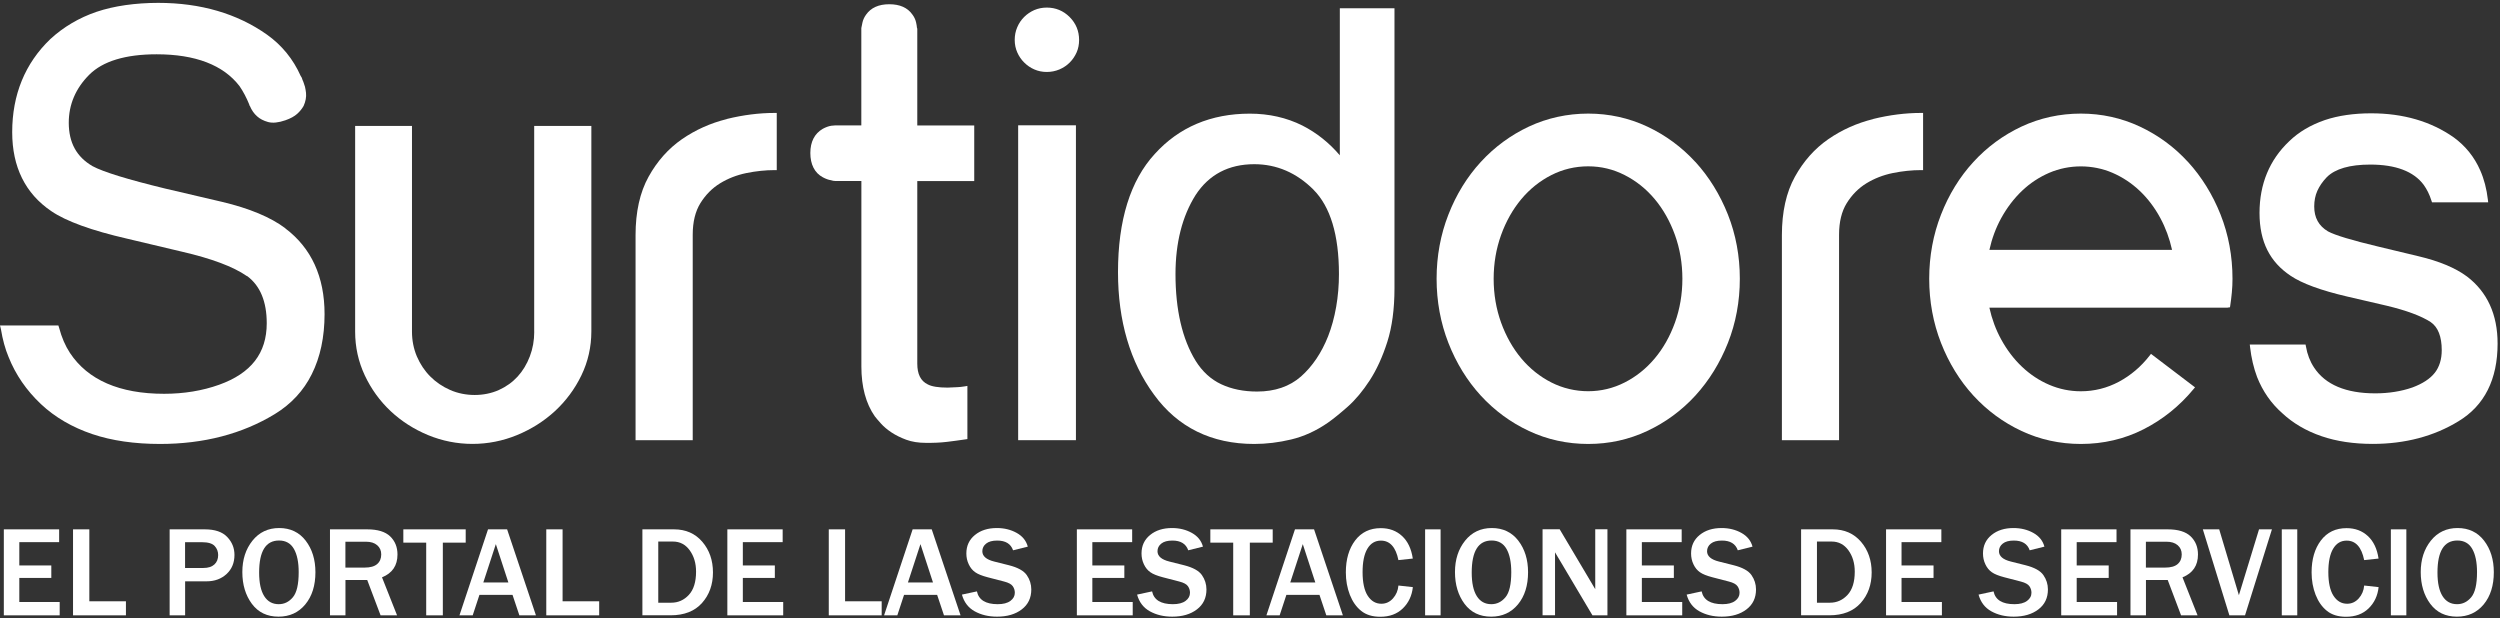 <svg width="457" height="113" viewBox="0 0 457 113" fill="none" xmlns="http://www.w3.org/2000/svg">
<rect x="0" y="0" width="457" height="113" fill="#333333" stroke="none"/>
<g clip-path="url(#clip0_95_53)">
<path d="M52.17 41.735C49.49 39.715 45.59 38.085 40.57 36.895L30.22 34.475C23.34 32.805 18.86 31.425 16.92 30.375C13.99 28.675 12.57 26.075 12.57 22.425C12.57 19.095 13.83 16.155 16.31 13.665C18.79 11.185 22.94 9.925 28.63 9.925C35.72 9.925 40.82 11.885 43.78 15.735C44.45 16.705 45.06 17.865 45.55 19.075L45.61 19.295L45.67 19.355C46 20.145 46.45 20.785 47 21.265C47.5 21.725 48.18 22.075 49 22.305C49.84 22.535 50.91 22.425 52.17 21.985C53.1 21.665 53.82 21.265 54.32 20.815C54.81 20.375 55.2 19.895 55.5 19.365C55.87 18.535 56.02 17.735 55.94 16.975C55.9 16.615 55.84 16.255 55.75 15.855L55.46 14.985C55.42 14.865 55.37 14.735 55.29 14.585C55.24 14.335 55.13 14.095 54.96 13.875C53.6 10.815 51.53 8.275 48.81 6.335C43.37 2.485 36.68 0.525 28.92 0.525C26.85 0.525 24.83 0.665 22.94 0.935C21.05 1.205 19.26 1.615 17.63 2.165C14.45 3.255 11.61 4.925 9.2 7.145C4.58 11.575 2.23 17.305 2.23 24.165C2.23 30.525 4.63 35.375 9.36 38.585C12.07 40.445 16.76 42.145 23.3 43.645L33.25 46.005C38.66 47.255 42.64 48.745 45.08 50.435L45.22 50.495C47.57 52.255 48.76 55.145 48.76 59.085C48.76 64.555 45.91 68.235 40.05 70.335C37 71.425 33.62 71.985 30 71.985C21.86 71.985 16.06 69.465 12.78 64.505C11.93 63.205 11.27 61.675 10.81 59.935L10.67 59.495H0L0.17 60.175C0.48 62.075 0.95 63.795 1.57 65.265C2.85 68.485 4.84 71.375 7.48 73.865C10.04 76.275 13.21 78.115 16.88 79.355C20.43 80.555 24.6 81.155 29.26 81.155C37.24 81.155 44.29 79.315 50.23 75.695C53.23 73.865 55.51 71.405 56.99 68.405C58.55 65.295 59.33 61.595 59.33 57.415C59.33 50.605 56.92 45.335 52.15 41.745L52.17 41.735Z" fill="white"/>
<path d="M97.66 60.635C97.66 62.225 97.39 63.745 96.85 65.155C96.31 66.565 95.57 67.795 94.63 68.825C93.69 69.855 92.54 70.685 91.19 71.295C88.5 72.505 85.06 72.505 82.3 71.295C80.91 70.685 79.68 69.855 78.65 68.815C77.62 67.785 76.8 66.545 76.2 65.145C75.61 63.745 75.31 62.225 75.31 60.635V23.015H64.92V60.625C64.92 63.435 65.51 66.115 66.68 68.615C67.85 71.105 69.44 73.305 71.4 75.145C73.36 76.985 75.66 78.465 78.25 79.535C80.84 80.605 83.57 81.145 86.37 81.145C89.17 81.145 91.91 80.605 94.51 79.535C97.11 78.465 99.44 76.995 101.45 75.145C103.45 73.295 105.08 71.105 106.28 68.615C107.49 66.115 108.1 63.405 108.1 60.565V23.015H97.65V60.625L97.66 60.635Z" fill="white"/>
<path d="M132.87 21.765C129.88 22.506 127.12 23.745 124.66 25.445C122.19 27.155 120.13 29.465 118.56 32.306C116.98 35.156 116.18 38.736 116.18 42.965V80.466H126.63V42.906C126.63 40.575 127.1 38.636 128.04 37.126C128.98 35.615 130.19 34.395 131.62 33.516C133.07 32.626 134.69 31.995 136.44 31.636C138.21 31.276 139.95 31.096 141.6 31.096H141.99V20.645H141.6C138.78 20.645 135.85 21.015 132.88 21.745L132.87 21.765Z" fill="white"/>
<path d="M167.67 5.235L167.61 5.025C167.6 4.805 167.55 4.505 167.46 4.095C167.35 3.605 167.13 3.115 166.79 2.665C165.91 1.405 164.49 0.775 162.56 0.775C160.63 0.775 159.21 1.415 158.33 2.665C157.99 3.125 157.77 3.615 157.66 4.105C157.56 4.555 157.5 4.875 157.45 5.135V22.925H152.66C152.45 22.925 152.22 22.945 151.96 22.985C151.46 23.065 150.94 23.255 150.39 23.555C148.89 24.435 148.13 25.925 148.13 27.975C148.13 30.025 148.9 31.605 150.41 32.405C150.94 32.695 151.47 32.885 151.91 32.945C152.18 33.035 152.43 33.085 152.67 33.085H157.46V66.985C157.46 70.695 158.28 73.755 159.9 76.085C160.17 76.435 160.55 76.885 161.04 77.425C161.54 77.985 162.19 78.535 162.96 79.045C163.73 79.555 164.64 80.005 165.66 80.385C166.7 80.765 167.9 80.955 169.25 80.955C169.98 80.955 170.63 80.955 171.19 80.925C171.76 80.905 172.4 80.855 173.09 80.775C173.48 80.735 174 80.665 174.66 80.575C175.31 80.475 175.92 80.395 176.5 80.315L176.84 80.265V70.545L176.38 70.625C175.33 70.815 174.48 70.775 173.88 70.825C173.66 70.845 173.44 70.855 173.22 70.855C171.53 70.855 170.31 70.655 169.59 70.265C168.31 69.645 167.68 68.405 167.68 66.475V33.095H178.09V22.935H167.68V5.235H167.67Z" fill="white"/>
<path d="M196.68 22.905H186.12V80.465H196.68V22.905Z" fill="white"/>
<path d="M191.35 1.385C190.53 1.385 189.76 1.546 189.06 1.845C188.37 2.155 187.74 2.575 187.21 3.106C186.68 3.635 186.25 4.266 185.95 4.986C185.64 5.705 185.49 6.476 185.49 7.295C185.49 8.116 185.65 8.886 185.96 9.585C186.27 10.286 186.69 10.905 187.22 11.425C187.75 11.956 188.37 12.386 189.06 12.685C189.76 12.995 190.53 13.155 191.35 13.155C192.17 13.155 192.94 12.995 193.66 12.695C194.38 12.386 195.01 11.966 195.54 11.435C196.07 10.905 196.49 10.286 196.8 9.595C197.11 8.896 197.26 8.126 197.26 7.306C197.26 5.676 196.68 4.266 195.53 3.115C194.38 1.966 192.98 1.385 191.34 1.385H191.35Z" fill="white"/>
<path d="M244.93 28.405C242.97 26.095 240.67 24.265 238.07 22.945C235.19 21.505 231.95 20.775 228.46 20.775C221.36 20.775 215.51 23.255 211.09 28.145C206.63 32.995 204.37 40.265 204.37 49.755C204.37 58.655 206.58 66.185 210.95 72.135C215.3 78.125 221.47 81.155 229.27 81.155C231.47 81.155 233.75 80.885 236.03 80.335C238.33 79.785 240.58 78.765 242.72 77.285C243.76 76.555 244.99 75.555 246.38 74.325C247.78 73.085 249.13 71.465 250.39 69.525C251.65 67.585 252.73 65.225 253.6 62.495C254.47 59.765 254.91 56.485 254.91 52.735V1.505H244.92V28.405H244.93ZM240.1 34.675C243.19 37.765 244.76 42.955 244.76 50.105C244.76 52.145 244.59 54.165 244.25 56.105C243.91 58.045 243.41 59.855 242.78 61.465C241.58 64.495 239.91 66.975 237.82 68.825C235.75 70.645 233.05 71.575 229.79 71.575C227.33 71.575 225.12 71.125 223.23 70.235C221.35 69.355 219.78 67.915 218.56 65.955C216.12 61.975 214.88 56.645 214.88 50.105C214.88 44.375 216.12 39.515 218.56 35.645C221 31.905 224.61 30.015 229.28 30.015C233.37 30.015 237.01 31.585 240.11 34.675H240.1Z" fill="white"/>
<path d="M309.92 29.615C307.42 26.885 304.46 24.705 301.11 23.135C297.75 21.565 294.13 20.765 290.33 20.765C286.53 20.765 282.85 21.565 279.49 23.135C276.14 24.705 273.18 26.885 270.68 29.615C268.18 32.345 266.19 35.575 264.77 39.225C263.34 42.875 262.61 46.825 262.61 50.955C262.61 55.085 263.34 59.035 264.77 62.695C266.2 66.345 268.19 69.585 270.68 72.305C273.18 75.035 276.14 77.215 279.49 78.785C282.84 80.355 286.49 81.155 290.33 81.155C294.17 81.155 297.76 80.355 301.11 78.785C304.46 77.215 307.42 75.035 309.92 72.305C312.41 69.575 314.41 66.345 315.86 62.695C317.31 59.045 318.04 55.095 318.04 50.955C318.04 46.815 317.31 42.875 315.86 39.215C314.41 35.565 312.41 32.325 309.92 29.605V29.615ZM307.54 50.965C307.54 53.785 307.08 56.475 306.18 58.975C305.28 61.465 304.04 63.675 302.48 65.525C300.93 67.375 299.08 68.855 296.99 69.915C294.91 70.975 292.66 71.515 290.32 71.515C287.98 71.515 285.68 70.975 283.59 69.915C281.5 68.855 279.65 67.375 278.1 65.525C276.55 63.675 275.3 61.465 274.4 58.975C273.5 56.475 273.04 53.785 273.04 50.965C273.04 48.145 273.5 45.455 274.4 42.955C275.3 40.455 276.55 38.255 278.1 36.395C279.65 34.545 281.5 33.065 283.59 32.005C285.67 30.945 287.94 30.405 290.32 30.405C292.7 30.405 294.91 30.945 296.99 32.005C299.08 33.065 300.93 34.545 302.48 36.395C304.03 38.245 305.28 40.455 306.18 42.955C307.08 45.445 307.54 48.145 307.54 50.965Z" fill="white"/>
<path d="M342.42 21.765C339.43 22.506 336.67 23.745 334.21 25.445C331.74 27.155 329.68 29.465 328.11 32.306C326.53 35.156 325.73 38.736 325.73 42.965V80.466H336.18V42.906C336.18 40.575 336.65 38.636 337.59 37.126C338.53 35.615 339.74 34.395 341.17 33.516C342.62 32.626 344.24 31.995 345.99 31.636C347.76 31.276 349.5 31.096 351.15 31.096H351.54V20.645H351.15C348.33 20.645 345.4 21.015 342.43 21.745L342.42 21.765Z" fill="white"/>
<path d="M399.97 29.615C397.48 26.885 394.51 24.705 391.16 23.135C387.8 21.565 384.18 20.765 380.38 20.765C376.58 20.765 372.9 21.565 369.54 23.135C366.19 24.705 363.23 26.885 360.73 29.615C358.23 32.345 356.24 35.575 354.82 39.225C353.39 42.875 352.66 46.825 352.66 50.955C352.66 55.085 353.39 59.035 354.82 62.695C356.25 66.345 358.24 69.585 360.73 72.305C363.23 75.035 366.19 77.215 369.54 78.785C372.89 80.355 376.54 81.155 380.38 81.155C384.49 81.155 388.35 80.255 391.86 78.465C395.36 76.685 398.43 74.215 400.99 71.115L401.25 70.805L393.2 64.685L392.96 64.995C391.39 67.015 389.5 68.625 387.33 69.785C385.17 70.935 382.84 71.525 380.38 71.525C378.37 71.525 376.43 71.125 374.61 70.345C372.78 69.565 371.11 68.455 369.63 67.055C368.15 65.655 366.87 63.975 365.82 62.055C364.84 60.275 364.12 58.325 363.66 56.245H407.13L407.52 56.185H407.64L407.69 55.855C407.81 55.085 407.9 54.285 407.98 53.475C408.06 52.655 408.1 51.805 408.1 50.965C408.1 46.835 407.37 42.885 405.92 39.225C404.47 35.575 402.47 32.345 399.98 29.615H399.97ZM363.66 45.685C364.12 43.605 364.84 41.655 365.82 39.875C366.87 37.965 368.15 36.285 369.63 34.875C371.1 33.475 372.78 32.375 374.61 31.585C378.25 30.025 382.51 30.025 386.15 31.585C387.98 32.375 389.65 33.475 391.13 34.875C392.61 36.275 393.88 37.955 394.91 39.865C395.87 41.645 396.59 43.595 397.05 45.675H363.67L363.66 45.685Z" fill="white"/>
<path d="M450.95 50.535C448.85 48.975 445.88 47.735 442.12 46.845L434.7 45.065C429.92 43.925 426.84 42.995 425.55 42.295C423.86 41.285 423.04 39.795 423.04 37.745C423.04 36.695 423.23 35.735 423.61 34.885C423.99 34.035 424.57 33.185 425.34 32.385C426.87 30.855 429.54 30.085 433.29 30.085C437.93 30.085 441.21 31.325 443.04 33.775C443.33 34.175 443.6 34.625 443.84 35.105C444.08 35.575 444.29 36.125 444.48 36.715L444.57 36.985H454.84L454.79 36.545C454.56 34.525 454.08 32.705 453.38 31.135C452.32 28.705 450.69 26.675 448.53 25.105C444.38 22.195 439.31 20.715 433.46 20.715C430.29 20.715 427.44 21.125 424.99 21.945C422.38 22.845 420.18 24.145 418.46 25.825C414.87 29.225 413.04 33.635 413.04 38.935C413.04 44.235 414.96 47.905 418.73 50.415C420.8 51.815 424.28 53.095 429.1 54.215L436.29 55.885C439.92 56.755 442.62 57.765 444.33 58.875C445.67 59.795 446.35 61.525 446.35 64.015C446.35 65.685 445.92 67.075 445.08 68.145C444.23 69.235 442.84 70.145 440.97 70.835C438.92 71.545 436.64 71.905 434.19 71.905C428.83 71.905 425.07 70.315 423.01 67.185C422.28 66.085 421.77 64.785 421.52 63.305L421.46 62.985H411.26L411.31 63.425C411.54 65.445 411.98 67.295 412.6 68.935C413.62 71.515 415.16 73.735 417.18 75.515C419.13 77.345 421.56 78.775 424.4 79.745C427.11 80.675 430.25 81.145 433.73 81.145C439.64 81.145 444.92 79.755 449.41 77.005C454.15 74.145 456.56 69.365 456.56 62.805C456.56 57.485 454.67 53.355 450.94 50.525L450.95 50.535Z" fill="white"/>
<path d="M10.91 112.485H0.7V96.765H10.81V99.105H3.53V103.365H9.38V105.645H3.53V110.045H10.91V112.485Z" fill="white"/>
<path d="M23.02 112.485H13.35V96.765H16.33V109.915H23.02V112.485Z" fill="white"/>
<path d="M33.84 112.485H31.01V96.765H37.45C39.28 96.765 40.65 97.225 41.53 98.155C42.42 99.085 42.86 100.175 42.86 101.435C42.86 102.875 42.38 104.035 41.42 104.925C40.46 105.815 39.24 106.265 37.77 106.265H33.84V112.495V112.485ZM33.84 103.825H37.19C38.07 103.825 38.73 103.605 39.19 103.185C39.65 102.765 39.88 102.185 39.88 101.465C39.88 100.825 39.67 100.265 39.24 99.805C38.81 99.345 38.04 99.115 36.93 99.115H33.83V103.825H33.84Z" fill="white"/>
<path d="M50.92 112.725C48.83 112.725 47.21 111.945 46.04 110.375C44.88 108.805 44.3 106.875 44.3 104.575C44.3 102.275 44.92 100.375 46.15 98.835C47.38 97.295 49.02 96.525 51.04 96.525C53.06 96.525 54.7 97.295 55.88 98.835C57.06 100.375 57.66 102.295 57.66 104.605C57.66 107.035 57.04 108.995 55.81 110.485C54.58 111.975 52.94 112.725 50.91 112.725H50.92ZM50.95 110.445C51.97 110.445 52.83 110.025 53.54 109.175C54.25 108.335 54.6 106.795 54.6 104.585C54.6 102.785 54.31 101.365 53.73 100.345C53.15 99.325 52.24 98.805 51.01 98.805C48.58 98.805 47.37 100.755 47.37 104.665C47.37 106.565 47.68 107.995 48.3 108.975C48.92 109.955 49.8 110.445 50.95 110.445Z" fill="white"/>
<path d="M72.56 112.485H69.57L67.13 106.025H63.15V112.485H60.32V96.765H67.14C69.03 96.765 70.43 97.195 71.32 98.045C72.21 98.905 72.66 100.005 72.66 101.365C72.66 103.385 71.72 104.775 69.83 105.535L72.58 112.475L72.56 112.485ZM63.14 103.755H66.66C67.68 103.755 68.44 103.545 68.94 103.115C69.44 102.685 69.69 102.095 69.69 101.345C69.69 100.655 69.45 100.095 68.95 99.665C68.45 99.235 67.77 99.025 66.89 99.025H63.14V103.755Z" fill="white"/>
<path d="M80.95 112.485H77.91V99.195H73.73V96.765H85.13V99.195H80.95V112.485Z" fill="white"/>
<path d="M97.97 112.485H94.94L93.69 108.745H87.64L86.41 112.485H83.99L89.21 96.765H92.7L97.97 112.485ZM92.93 106.475L90.64 99.465L88.35 106.475H92.93Z" fill="white"/>
<path d="M109.53 112.485H99.86V96.765H102.84V109.915H109.53V112.485Z" fill="white"/>
<path d="M117.43 112.485V96.765H123.22C125.36 96.765 127.08 97.525 128.38 99.035C129.68 100.555 130.33 102.425 130.33 104.645C130.33 106.865 129.66 108.735 128.33 110.225C126.99 111.725 125.08 112.475 122.6 112.475H117.44L117.43 112.485ZM120.34 110.175H122.7C123.97 110.175 125.04 109.695 125.92 108.745C126.8 107.795 127.24 106.375 127.24 104.495C127.24 102.955 126.85 101.665 126.08 100.595C125.31 99.535 124.29 98.995 123.02 98.995H120.33V110.165L120.34 110.175Z" fill="white"/>
<path d="M143.17 112.485H132.96V96.765H143.07V99.105H135.79V103.365H141.64V105.645H135.79V110.045H143.17V112.485Z" fill="white"/>
<path d="M161.17 112.485H151.5V96.765H154.48V109.915H161.17V112.485Z" fill="white"/>
<path d="M175.59 112.485H172.56L171.31 108.745H165.26L164.03 112.485H161.61L166.83 96.765H170.32L175.59 112.485ZM170.55 106.475L168.26 99.465L165.97 106.475H170.55Z" fill="white"/>
<path d="M175.83 108.695L178.58 108.105C178.91 109.665 180.18 110.445 182.38 110.445C183.39 110.445 184.16 110.245 184.7 109.845C185.24 109.445 185.51 108.955 185.51 108.355C185.51 107.925 185.39 107.525 185.14 107.165C184.89 106.795 184.37 106.515 183.56 106.305L180.55 105.525C179.52 105.255 178.76 104.955 178.27 104.605C177.78 104.265 177.38 103.785 177.09 103.165C176.79 102.545 176.65 101.875 176.65 101.175C176.65 99.775 177.17 98.645 178.22 97.795C179.26 96.945 180.6 96.525 182.23 96.525C183.58 96.525 184.79 96.825 185.85 97.415C186.91 98.005 187.59 98.845 187.88 99.925L185.19 100.595C184.78 99.405 183.81 98.815 182.29 98.815C181.41 98.815 180.73 98.995 180.27 99.365C179.8 99.735 179.57 100.205 179.57 100.765C179.57 101.665 180.3 102.295 181.76 102.655L184.43 103.325C186.05 103.735 187.14 104.335 187.69 105.125C188.24 105.915 188.52 106.795 188.52 107.755C188.52 109.295 187.94 110.515 186.78 111.395C185.62 112.285 184.11 112.725 182.26 112.725C180.7 112.725 179.34 112.395 178.17 111.745C177 111.095 176.22 110.075 175.84 108.695H175.83Z" fill="white"/>
<path d="M207.06 112.485H196.85V96.765H206.96V99.105H199.68V103.365H205.53V105.645H199.68V110.045H207.06V112.485Z" fill="white"/>
<path d="M207.85 108.695L210.6 108.105C210.93 109.665 212.2 110.445 214.4 110.445C215.41 110.445 216.18 110.245 216.72 109.845C217.26 109.445 217.53 108.955 217.53 108.355C217.53 107.925 217.41 107.525 217.16 107.165C216.91 106.795 216.39 106.515 215.58 106.305L212.57 105.525C211.54 105.255 210.78 104.955 210.29 104.605C209.8 104.265 209.4 103.785 209.11 103.165C208.81 102.545 208.67 101.875 208.67 101.175C208.67 99.775 209.19 98.645 210.24 97.795C211.28 96.945 212.62 96.525 214.25 96.525C215.6 96.525 216.81 96.825 217.87 97.415C218.93 98.005 219.61 98.845 219.9 99.925L217.21 100.595C216.8 99.405 215.83 98.815 214.31 98.815C213.43 98.815 212.75 98.995 212.29 99.365C211.82 99.735 211.59 100.205 211.59 100.765C211.59 101.665 212.32 102.295 213.78 102.655L216.45 103.325C218.07 103.735 219.16 104.335 219.71 105.125C220.26 105.915 220.54 106.795 220.54 107.755C220.54 109.295 219.96 110.515 218.8 111.395C217.64 112.285 216.13 112.725 214.28 112.725C212.72 112.725 211.36 112.395 210.19 111.745C209.02 111.095 208.24 110.075 207.86 108.695H207.85Z" fill="white"/>
<path d="M228.47 112.485H225.43V99.195H221.25V96.765H232.65V99.195H228.47V112.485Z" fill="white"/>
<path d="M245.48 112.485H242.45L241.2 108.745H235.15L233.92 112.485H231.5L236.72 96.765H240.21L245.48 112.485ZM240.44 106.475L238.15 99.465L235.86 106.475H240.44Z" fill="white"/>
<path d="M255.64 107.035L258.27 107.325C258.1 108.895 257.49 110.195 256.44 111.215C255.39 112.235 254.02 112.745 252.31 112.745C250.88 112.745 249.71 112.385 248.82 111.665C247.92 110.945 247.24 109.965 246.75 108.725C246.27 107.485 246.02 106.125 246.02 104.635C246.02 102.235 246.59 100.295 247.72 98.795C248.86 97.295 250.42 96.545 252.41 96.545C253.97 96.545 255.26 97.025 256.3 97.985C257.34 98.945 257.99 100.315 258.26 102.105L255.63 102.385C255.15 100.015 254.08 98.825 252.43 98.825C251.37 98.825 250.55 99.315 249.96 100.305C249.37 101.295 249.08 102.725 249.08 104.595C249.08 106.465 249.39 107.935 250.02 108.905C250.65 109.875 251.48 110.365 252.52 110.365C253.35 110.365 254.06 110.035 254.64 109.385C255.22 108.735 255.55 107.955 255.63 107.045L255.64 107.035Z" fill="white"/>
<path d="M263.34 112.485H260.51V96.765H263.34V112.485Z" fill="white"/>
<path d="M272.59 112.725C270.5 112.725 268.88 111.945 267.71 110.375C266.55 108.805 265.97 106.875 265.97 104.575C265.97 102.275 266.59 100.375 267.82 98.835C269.05 97.295 270.69 96.525 272.71 96.525C274.73 96.525 276.37 97.295 277.55 98.835C278.73 100.375 279.33 102.295 279.33 104.605C279.33 107.035 278.71 108.995 277.48 110.485C276.25 111.975 274.61 112.725 272.58 112.725H272.59ZM272.61 110.445C273.63 110.445 274.49 110.025 275.2 109.175C275.91 108.335 276.26 106.795 276.26 104.585C276.26 102.785 275.97 101.365 275.39 100.345C274.81 99.325 273.9 98.805 272.67 98.805C270.24 98.805 269.03 100.755 269.03 104.665C269.03 106.565 269.34 107.995 269.96 108.975C270.58 109.955 271.46 110.445 272.61 110.445Z" fill="white"/>
<path d="M293.85 112.485H291.1L285.14 102.445C285.05 102.295 284.9 102.045 284.69 101.695C284.6 101.545 284.46 101.295 284.26 100.965V112.475H281.98V96.755H285.11L290.61 106.015C290.66 106.095 290.99 106.655 291.61 107.705V96.755H293.84V112.475L293.85 112.485Z" fill="white"/>
<path d="M307.51 112.485H297.3V96.765H307.41V99.105H300.13V103.365H305.98V105.645H300.13V110.045H307.51V112.485Z" fill="white"/>
<path d="M308.31 108.695L311.06 108.105C311.39 109.665 312.66 110.445 314.86 110.445C315.87 110.445 316.64 110.245 317.18 109.845C317.72 109.445 317.99 108.955 317.99 108.355C317.99 107.925 317.87 107.525 317.62 107.165C317.37 106.795 316.85 106.515 316.04 106.305L313.03 105.525C312 105.255 311.24 104.955 310.75 104.605C310.26 104.265 309.86 103.785 309.57 103.165C309.27 102.545 309.13 101.875 309.13 101.175C309.13 99.775 309.65 98.645 310.7 97.795C311.74 96.945 313.08 96.525 314.71 96.525C316.06 96.525 317.27 96.825 318.33 97.415C319.39 98.005 320.07 98.845 320.36 99.925L317.67 100.595C317.26 99.405 316.29 98.815 314.77 98.815C313.89 98.815 313.21 98.995 312.75 99.365C312.28 99.735 312.05 100.205 312.05 100.765C312.05 101.665 312.78 102.295 314.24 102.655L316.91 103.325C318.53 103.735 319.62 104.335 320.17 105.125C320.72 105.915 321 106.795 321 107.755C321 109.295 320.42 110.515 319.26 111.395C318.1 112.285 316.59 112.725 314.74 112.725C313.18 112.725 311.82 112.395 310.65 111.745C309.48 111.095 308.7 110.075 308.32 108.695H308.31Z" fill="white"/>
<path d="M329.24 112.485V96.765H335.03C337.17 96.765 338.89 97.525 340.19 99.035C341.49 100.555 342.14 102.425 342.14 104.645C342.14 106.865 341.47 108.735 340.14 110.225C338.8 111.725 336.89 112.475 334.41 112.475H329.25L329.24 112.485ZM332.15 110.175H334.51C335.78 110.175 336.85 109.695 337.73 108.745C338.61 107.795 339.05 106.375 339.05 104.495C339.05 102.955 338.66 101.665 337.89 100.595C337.12 99.535 336.1 98.995 334.83 98.995H332.14V110.165L332.15 110.175Z" fill="white"/>
<path d="M354.98 112.485H344.77V96.765H354.88V99.105H347.6V103.365H353.45V105.645H347.6V110.045H354.98V112.485Z" fill="white"/>
<path d="M361.67 108.695L364.42 108.105C364.75 109.665 366.02 110.445 368.22 110.445C369.23 110.445 370 110.245 370.54 109.845C371.08 109.445 371.35 108.955 371.35 108.355C371.35 107.925 371.23 107.525 370.98 107.165C370.73 106.795 370.21 106.515 369.4 106.305L366.39 105.525C365.36 105.255 364.6 104.955 364.11 104.605C363.62 104.265 363.22 103.785 362.93 103.165C362.63 102.545 362.49 101.875 362.49 101.175C362.49 99.775 363.01 98.645 364.06 97.795C365.1 96.945 366.44 96.525 368.07 96.525C369.42 96.525 370.63 96.825 371.69 97.415C372.75 98.005 373.43 98.845 373.72 99.925L371.03 100.595C370.62 99.405 369.65 98.815 368.13 98.815C367.25 98.815 366.57 98.995 366.11 99.365C365.64 99.735 365.41 100.205 365.41 100.765C365.41 101.665 366.14 102.295 367.6 102.655L370.27 103.325C371.89 103.735 372.98 104.335 373.53 105.125C374.08 105.915 374.36 106.795 374.36 107.755C374.36 109.295 373.78 110.515 372.62 111.395C371.46 112.285 369.95 112.725 368.1 112.725C366.54 112.725 365.18 112.395 364.01 111.745C362.84 111.095 362.06 110.075 361.68 108.695H361.67Z" fill="white"/>
<path d="M387 112.485H376.79V96.765H386.9V99.105H379.62V103.365H385.47V105.645H379.62V110.045H387V112.485Z" fill="white"/>
<path d="M401.69 112.485H398.7L396.26 106.025H392.28V112.485H389.45V96.765H396.27C398.16 96.765 399.56 97.195 400.45 98.045C401.34 98.905 401.79 100.005 401.79 101.365C401.79 103.385 400.85 104.775 398.96 105.535L401.71 112.475L401.69 112.485ZM392.27 103.755H395.79C396.81 103.755 397.57 103.545 398.07 103.115C398.57 102.685 398.82 102.095 398.82 101.345C398.82 100.655 398.58 100.095 398.08 99.665C397.58 99.235 396.9 99.025 396.02 99.025H392.27V103.755Z" fill="white"/>
<path d="M410.41 112.485H407.53L402.68 96.765H405.67L409.27 108.805L412.95 96.765H415.31L410.39 112.485H410.41Z" fill="white"/>
<path d="M419.94 112.485H417.11V96.765H419.94V112.485Z" fill="white"/>
<path d="M432.18 107.035L434.81 107.325C434.64 108.895 434.03 110.195 432.98 111.215C431.93 112.235 430.56 112.745 428.85 112.745C427.42 112.745 426.25 112.385 425.36 111.665C424.46 110.945 423.78 109.965 423.29 108.725C422.81 107.485 422.56 106.125 422.56 104.635C422.56 102.235 423.13 100.295 424.26 98.795C425.4 97.295 426.96 96.545 428.95 96.545C430.51 96.545 431.8 97.025 432.84 97.985C433.88 98.945 434.53 100.315 434.8 102.105L432.17 102.385C431.69 100.015 430.62 98.825 428.97 98.825C427.91 98.825 427.09 99.315 426.5 100.305C425.91 101.295 425.62 102.725 425.62 104.595C425.62 106.465 425.93 107.935 426.56 108.905C427.19 109.875 428.02 110.365 429.06 110.365C429.89 110.365 430.6 110.035 431.18 109.385C431.76 108.735 432.09 107.955 432.17 107.045L432.18 107.035Z" fill="white"/>
<path d="M439.88 112.485H437.05V96.765H439.88V112.485Z" fill="white"/>
<path d="M449.13 112.725C447.04 112.725 445.42 111.945 444.25 110.375C443.09 108.805 442.51 106.875 442.51 104.575C442.51 102.275 443.13 100.375 444.36 98.835C445.59 97.295 447.23 96.525 449.25 96.525C451.27 96.525 452.91 97.295 454.09 98.835C455.27 100.375 455.87 102.295 455.87 104.605C455.87 107.035 455.25 108.995 454.02 110.485C452.79 111.975 451.15 112.725 449.12 112.725H449.13ZM449.15 110.445C450.17 110.445 451.03 110.025 451.74 109.175C452.45 108.335 452.8 106.795 452.8 104.585C452.8 102.785 452.51 101.365 451.93 100.345C451.35 99.325 450.44 98.805 449.21 98.805C446.78 98.805 445.57 100.755 445.57 104.665C445.57 106.565 445.88 107.995 446.5 108.975C447.12 109.955 448 110.445 449.15 110.445Z" fill="white"/>
</g>
<defs>
<clipPath id="clip0_95_53">
<rect width="456.58" height="112.2" fill="white" transform="translate(0 0.525)"/>
</clipPath>
</defs>
</svg>
